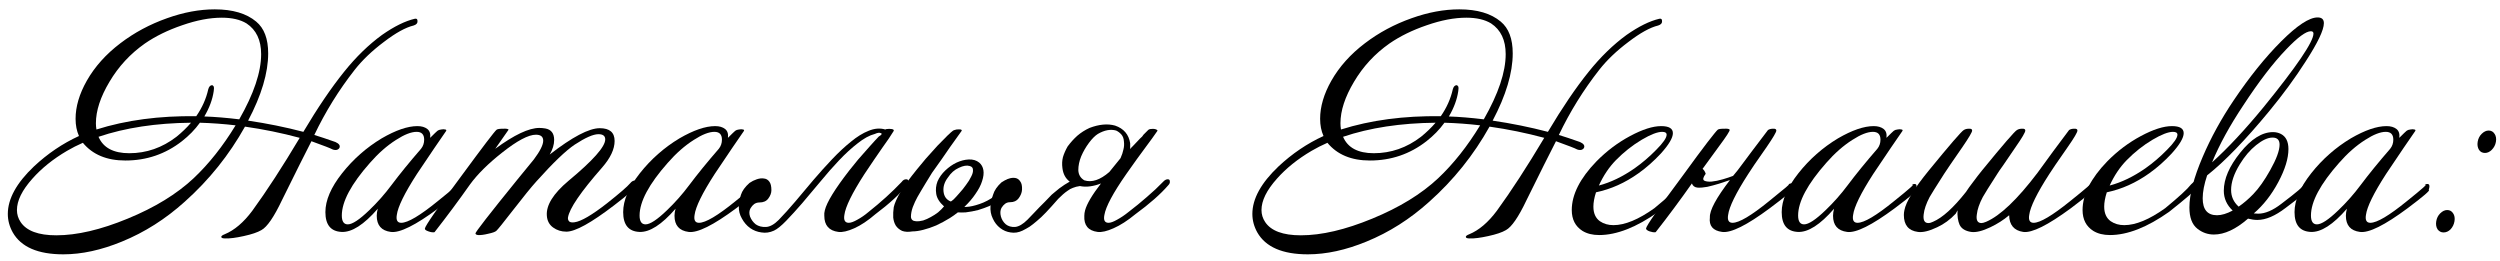 <?xml version="1.0" encoding="UTF-8"?> <svg xmlns="http://www.w3.org/2000/svg" width="259" height="27" viewBox="0 0 259 27" fill="none"> <path d="M43.254 2.184C43.272 2.4 43.137 2.553 42.849 2.643C42.021 2.841 40.995 3.408 39.771 4.344C38.547 5.262 37.539 6.225 36.747 7.233C35.109 9.321 33.714 11.571 32.562 13.983C33.102 14.145 33.831 14.388 34.749 14.712C35.109 14.874 35.253 15.063 35.181 15.279C35.145 15.387 35.055 15.468 34.911 15.522C34.749 15.558 34.587 15.54 34.425 15.468C34.281 15.378 33.561 15.099 32.265 14.631C31.635 15.855 30.618 17.889 29.214 20.733C28.386 22.479 27.675 23.514 27.081 23.838C26.685 24.072 26.073 24.279 25.245 24.459C24.435 24.639 23.796 24.72 23.328 24.702C23.058 24.702 22.923 24.648 22.923 24.54C22.923 24.45 23.04 24.36 23.274 24.27C24.282 23.856 25.236 23.046 26.136 21.84C27.63 19.788 29.268 17.268 31.05 14.28C29.178 13.776 27.288 13.389 25.38 13.119C23.742 16.053 21.663 18.645 19.143 20.895C17.145 22.695 14.976 24.072 12.636 25.026C10.494 25.908 8.469 26.349 6.561 26.349C3.933 26.349 2.187 25.593 1.323 24.081C0.981 23.469 0.81 22.83 0.81 22.164C0.81 20.598 1.71 18.96 3.51 17.25C4.932 15.918 6.489 14.865 8.181 14.091C7.947 13.569 7.83 12.975 7.83 12.309C7.83 11.049 8.217 9.735 8.991 8.367C9.819 6.909 10.98 5.613 12.474 4.479C13.914 3.381 15.525 2.517 17.307 1.887C19.017 1.275 20.664 0.969 22.248 0.969C24.102 0.969 25.533 1.392 26.541 2.238C27.369 2.922 27.783 4.02 27.783 5.532C27.783 7.548 27.09 9.87 25.704 12.498C27.666 12.786 29.574 13.173 31.428 13.659C32.904 11.175 34.308 9.105 35.64 7.449C36.882 5.901 38.196 4.623 39.582 3.615C40.842 2.733 41.976 2.175 42.984 1.941C43.164 1.905 43.254 1.986 43.254 2.184ZM25.542 2.427C24.894 2.031 24.039 1.833 22.977 1.833C21.735 1.833 20.367 2.094 18.873 2.616C17.397 3.12 16.11 3.75 15.012 4.506C13.5 5.568 12.276 6.891 11.34 8.475C10.404 10.041 9.936 11.472 9.936 12.768C9.936 12.984 9.954 13.2 9.99 13.416C13.068 12.444 16.515 11.985 20.331 12.039C20.943 11.157 21.357 10.23 21.573 9.258C21.645 8.988 21.771 8.844 21.951 8.826C22.023 8.826 22.086 8.871 22.14 8.961C22.176 9.069 22.176 9.231 22.14 9.447C22.014 10.311 21.69 11.184 21.168 12.066C22.248 12.102 23.454 12.201 24.786 12.363C26.298 9.717 27.054 7.467 27.054 5.613C27.054 4.155 26.55 3.093 25.542 2.427ZM19.791 12.714C16.173 12.75 12.978 13.236 10.206 14.172C10.692 15.306 11.754 15.873 13.392 15.873C15.174 15.873 16.803 15.306 18.279 14.172C18.837 13.722 19.341 13.236 19.791 12.714ZM24.408 12.984C23.166 12.84 21.933 12.75 20.709 12.714C20.205 13.416 19.584 14.055 18.846 14.631C17.136 15.963 15.183 16.629 12.987 16.629C11.061 16.629 9.594 16.017 8.586 14.793C8.01 15.045 7.461 15.324 6.939 15.63C5.499 16.476 4.302 17.439 3.348 18.519C2.286 19.707 1.755 20.787 1.755 21.759C1.755 22.209 1.881 22.623 2.133 23.001C2.745 23.919 3.978 24.378 5.832 24.378C7.974 24.378 10.44 23.802 13.23 22.65C16.038 21.498 18.315 20.103 20.061 18.465C21.645 16.971 23.094 15.144 24.408 12.984Z" fill="black"></path> <path d="M47.616 19.68C47.814 19.698 47.085 20.328 45.429 21.57C43.053 23.334 41.406 24.153 40.488 24.027C39.516 23.901 39.03 23.343 39.03 22.353C39.03 22.119 39.066 21.876 39.138 21.624C37.698 23.28 36.447 24.081 35.385 24.027C34.269 23.973 33.711 23.289 33.711 21.975C33.711 20.751 34.287 19.41 35.439 17.952C36.591 16.494 37.959 15.288 39.543 14.334C41.001 13.488 42.234 13.065 43.242 13.065C43.674 13.065 44.016 13.164 44.268 13.362C44.52 13.56 44.619 13.866 44.565 14.28C44.979 13.866 45.231 13.623 45.321 13.551C45.411 13.479 45.537 13.434 45.699 13.416C45.879 13.38 46.023 13.38 46.131 13.416C46.239 13.434 46.266 13.488 46.212 13.578C45.618 14.424 44.61 15.909 43.188 18.033C41.91 20.013 41.217 21.426 41.109 22.272C41.019 22.812 41.172 23.082 41.568 23.082C42.252 23.082 43.512 22.335 45.348 20.841C46.986 19.527 47.598 18.978 47.184 19.194C47.256 19.104 47.355 19.059 47.481 19.059C47.697 19.059 47.742 19.266 47.616 19.68ZM43.62 15.414C43.836 15.144 43.944 14.829 43.944 14.469C43.944 13.929 43.683 13.659 43.161 13.659C42.603 13.659 41.892 13.938 41.028 14.496C40.092 15.09 39.192 15.882 38.328 16.872C36.384 19.068 35.412 20.886 35.412 22.326C35.412 22.938 35.619 23.244 36.033 23.244C36.501 23.244 37.239 22.758 38.247 21.786C39.093 20.976 39.858 20.112 40.542 19.194C41.406 18.042 42.432 16.782 43.62 15.414Z" fill="black"></path> <path d="M65.834 19.329C65.816 19.509 65.078 20.157 63.62 21.273C61.244 23.091 59.597 24 58.679 24C58.157 24 57.698 23.856 57.302 23.568C56.906 23.28 56.69 22.875 56.654 22.353C56.564 21.273 57.311 20.067 58.895 18.735C61.433 16.629 62.702 15.198 62.702 14.442C62.702 14.082 62.468 13.902 62 13.902C61.46 13.902 60.641 14.262 59.543 14.982C58.625 15.594 57.302 16.863 55.574 18.789C55.052 19.365 54.233 20.373 53.117 21.813C52.127 23.091 51.56 23.793 51.416 23.919C51.29 24.027 51.011 24.126 50.579 24.216C50.147 24.324 49.796 24.369 49.526 24.351C49.364 24.333 49.274 24.279 49.256 24.189C49.22 24.081 50.669 22.218 53.603 18.6C54.161 17.916 54.728 17.223 55.304 16.521C55.952 15.657 56.276 15.009 56.276 14.577C56.276 14.163 56.024 13.956 55.52 13.956C54.746 13.956 53.576 14.577 52.01 15.819C50.57 16.953 49.463 18.051 48.689 19.113C47.537 20.751 46.313 22.398 45.017 24.054C44.855 24.09 44.648 24.063 44.396 23.973C44.126 23.883 44 23.784 44.018 23.676C44.054 23.388 45.323 21.561 47.825 18.195C50.021 15.207 51.227 13.623 51.443 13.443C51.533 13.371 51.758 13.335 52.118 13.335C52.478 13.317 52.667 13.353 52.685 13.443C52.523 13.677 52.064 14.334 51.308 15.414C53.27 13.974 54.791 13.254 55.871 13.254C56.069 13.254 56.276 13.272 56.492 13.308C57.104 13.416 57.41 13.812 57.41 14.496C57.41 14.982 57.257 15.486 56.951 16.008C59.291 14.19 61.019 13.281 62.135 13.281C63.161 13.281 63.674 13.722 63.674 14.604C63.674 15.45 63.242 16.368 62.378 17.358C60.164 19.878 58.985 21.606 58.841 22.542C58.823 22.704 58.868 22.839 58.976 22.947C59.084 23.037 59.264 23.064 59.516 23.028C60.2 22.938 61.325 22.281 62.891 21.057C64.187 20.031 64.988 19.338 65.294 18.978C65.438 18.798 65.591 18.708 65.753 18.708C65.879 18.708 65.96 18.771 65.996 18.897C66.032 19.041 65.978 19.185 65.834 19.329Z" fill="black"></path> <path d="M78.465 19.68C78.663 19.698 77.934 20.328 76.278 21.57C73.902 23.334 72.255 24.153 71.337 24.027C70.365 23.901 69.879 23.343 69.879 22.353C69.879 22.119 69.915 21.876 69.987 21.624C68.547 23.28 67.296 24.081 66.234 24.027C65.118 23.973 64.56 23.289 64.56 21.975C64.56 20.751 65.136 19.41 66.288 17.952C67.44 16.494 68.808 15.288 70.392 14.334C71.85 13.488 73.083 13.065 74.091 13.065C74.523 13.065 74.865 13.164 75.117 13.362C75.369 13.56 75.468 13.866 75.414 14.28C75.828 13.866 76.08 13.623 76.17 13.551C76.26 13.479 76.386 13.434 76.548 13.416C76.728 13.38 76.872 13.38 76.98 13.416C77.088 13.434 77.115 13.488 77.061 13.578C76.467 14.424 75.459 15.909 74.037 18.033C72.759 20.013 72.066 21.426 71.958 22.272C71.868 22.812 72.021 23.082 72.417 23.082C73.101 23.082 74.361 22.335 76.197 20.841C77.835 19.527 78.447 18.978 78.033 19.194C78.105 19.104 78.204 19.059 78.33 19.059C78.546 19.059 78.591 19.266 78.465 19.68ZM74.469 15.414C74.685 15.144 74.793 14.829 74.793 14.469C74.793 13.929 74.532 13.659 74.01 13.659C73.452 13.659 72.741 13.938 71.877 14.496C70.941 15.09 70.041 15.882 69.177 16.872C67.233 19.068 66.261 20.886 66.261 22.326C66.261 22.938 66.468 23.244 66.882 23.244C67.35 23.244 68.088 22.758 69.096 21.786C69.942 20.976 70.707 20.112 71.391 19.194C72.255 18.042 73.281 16.782 74.469 15.414Z" fill="black"></path> <path d="M91.041 14.145C91.347 13.965 91.419 13.848 91.257 13.794C91.113 13.722 90.906 13.749 90.636 13.875C90.078 14.019 89.484 14.343 88.854 14.847C88.224 15.333 87.576 15.927 86.91 16.629C86.262 17.313 85.614 18.051 84.966 18.843C84.318 19.617 83.697 20.355 83.103 21.057C82.509 21.741 81.96 22.344 81.456 22.866C80.952 23.388 80.529 23.73 80.187 23.892C79.755 24.09 79.323 24.153 78.891 24.081C78.459 24.027 78.063 23.874 77.703 23.622C77.361 23.37 77.082 23.046 76.866 22.65C76.632 22.254 76.524 21.822 76.542 21.354C76.56 20.994 76.632 20.607 76.758 20.193C76.884 19.779 77.181 19.365 77.649 18.951C77.883 18.789 78.135 18.663 78.405 18.573C78.675 18.483 78.918 18.456 79.134 18.492C79.368 18.51 79.557 18.618 79.701 18.816C79.845 18.996 79.917 19.293 79.917 19.707C79.917 19.995 79.809 20.283 79.593 20.571C79.395 20.841 79.089 20.976 78.675 20.976C78.477 20.976 78.297 21.03 78.135 21.138C77.991 21.246 77.865 21.39 77.757 21.57C77.613 21.822 77.595 22.11 77.703 22.434C77.829 22.758 78.027 23.028 78.297 23.244C78.585 23.442 78.936 23.532 79.35 23.514C79.764 23.496 80.205 23.253 80.673 22.785C81.213 22.227 81.789 21.588 82.401 20.868C83.013 20.13 83.634 19.392 84.264 18.654C84.912 17.898 85.56 17.178 86.208 16.494C86.874 15.792 87.522 15.189 88.152 14.685C88.782 14.163 89.394 13.785 89.988 13.551C90.6 13.299 91.176 13.254 91.716 13.416C91.77 13.38 91.851 13.362 91.959 13.362C92.067 13.344 92.175 13.344 92.283 13.362C92.391 13.362 92.472 13.38 92.526 13.416C92.598 13.452 92.616 13.506 92.58 13.578C92.31 14.028 91.914 14.613 91.392 15.333C90.888 16.053 90.276 16.953 89.556 18.033C88.278 20.013 87.585 21.426 87.477 22.272C87.387 22.812 87.54 23.082 87.936 23.082C88.152 23.082 88.449 22.974 88.827 22.758C89.223 22.542 89.601 22.281 89.961 21.975C91.257 20.949 92.409 19.905 93.417 18.843C93.543 18.663 93.696 18.573 93.876 18.573C94.02 18.573 94.101 18.636 94.119 18.762C94.155 18.906 94.101 19.05 93.957 19.194C93.219 20.112 92.13 21.111 90.69 22.191C89.916 22.857 89.187 23.343 88.503 23.649C87.819 23.955 87.27 24.081 86.856 24.027C85.884 23.901 85.398 23.343 85.398 22.353C85.398 22.263 85.398 22.173 85.398 22.083C85.416 21.975 85.434 21.876 85.452 21.786C85.65 20.958 86.496 19.581 87.99 17.655C88.26 17.313 88.566 16.935 88.908 16.521C89.268 16.107 89.673 15.648 90.123 15.144C90.357 14.892 90.528 14.703 90.636 14.577C90.762 14.433 90.897 14.289 91.041 14.145Z" fill="black"></path> <path d="M100.125 21.435C100.503 21.417 100.953 21.318 101.475 21.138C102.015 20.958 102.546 20.679 103.068 20.301C103.608 19.905 104.004 19.383 104.256 18.735C104.292 18.645 104.328 18.6 104.364 18.6H104.499C104.589 18.6 104.652 18.654 104.688 18.762C104.742 18.852 104.751 18.915 104.715 18.951C104.643 19.113 104.499 19.392 104.283 19.788C104.085 20.166 103.752 20.535 103.284 20.895C103.104 21.039 102.834 21.192 102.474 21.354C102.132 21.498 101.754 21.633 101.34 21.759C100.926 21.867 100.494 21.948 100.044 22.002C99.756 22.02 99.486 22.02 99.234 22.002C98.964 22.218 98.685 22.416 98.397 22.596C97.929 22.884 97.461 23.136 96.993 23.352C96.525 23.55 96.075 23.703 95.643 23.811C95.229 23.919 94.86 23.973 94.536 23.973C94.104 24.045 93.744 24.027 93.456 23.919C93.186 23.793 92.97 23.613 92.808 23.379C92.664 23.145 92.574 22.866 92.538 22.542C92.52 22.2 92.538 21.84 92.592 21.462C92.682 21.066 92.907 20.553 93.267 19.923C93.645 19.293 94.221 18.501 94.995 17.547C95.265 17.223 95.571 16.854 95.913 16.44C96.273 16.026 96.678 15.576 97.128 15.09C97.956 14.226 98.496 13.704 98.748 13.524C98.82 13.488 98.937 13.452 99.099 13.416C99.279 13.398 99.423 13.398 99.531 13.416C99.639 13.452 99.666 13.506 99.612 13.578C99.306 13.992 98.901 14.559 98.397 15.279C97.911 15.999 97.299 16.872 96.561 17.898C96.309 18.294 96.093 18.645 95.913 18.951C95.733 19.239 95.571 19.509 95.427 19.761C95.373 19.851 95.247 20.067 95.049 20.409C94.869 20.733 94.707 21.084 94.563 21.462C94.437 21.822 94.374 22.155 94.374 22.461C94.392 22.749 94.563 22.902 94.887 22.92C95.121 22.938 95.373 22.911 95.643 22.839C95.913 22.749 96.174 22.632 96.426 22.488C96.696 22.344 96.948 22.182 97.182 22.002C97.416 21.804 97.623 21.597 97.803 21.381C97.335 20.967 97.065 20.535 96.993 20.085C96.921 19.635 96.966 19.203 97.128 18.789C97.308 18.375 97.578 17.997 97.938 17.655C98.298 17.313 98.685 17.043 99.099 16.845C99.531 16.647 99.954 16.539 100.368 16.521C100.8 16.503 101.16 16.611 101.448 16.845C101.682 17.043 101.826 17.304 101.88 17.628C101.934 17.952 101.889 18.33 101.745 18.762C101.619 19.176 101.385 19.626 101.043 20.112C100.755 20.544 100.377 20.985 99.909 21.435H100.125ZM98.478 20.868C98.514 20.886 98.622 20.814 98.802 20.652C98.982 20.472 99.18 20.256 99.396 20.004C99.63 19.752 99.855 19.473 100.071 19.167C100.305 18.861 100.485 18.573 100.611 18.303C100.755 18.033 100.818 17.799 100.8 17.601C100.8 17.385 100.683 17.25 100.449 17.196C100.161 17.106 99.792 17.169 99.342 17.385C98.892 17.583 98.514 17.916 98.208 18.384C97.848 18.852 97.695 19.338 97.749 19.842C97.803 20.346 98.046 20.688 98.478 20.868Z" fill="black"></path> <path d="M119.895 13.578C119.589 14.028 119.166 14.613 118.626 15.333C118.086 16.053 117.438 16.953 116.682 18.033C115.314 19.995 114.558 21.408 114.414 22.272C114.306 22.812 114.45 23.082 114.846 23.082C115.062 23.082 115.359 22.974 115.737 22.758C116.133 22.542 116.52 22.281 116.898 21.975C117.582 21.453 118.221 20.931 118.815 20.409C119.427 19.887 119.985 19.365 120.489 18.843C120.651 18.663 120.813 18.573 120.975 18.573C121.119 18.573 121.191 18.636 121.191 18.762C121.227 18.906 121.173 19.05 121.029 19.194C120.237 20.112 119.103 21.111 117.627 22.191C116.817 22.857 116.061 23.343 115.359 23.649C114.675 23.955 114.126 24.081 113.712 24.027C112.74 23.901 112.281 23.343 112.335 22.353C112.335 22.173 112.362 21.984 112.416 21.786C112.596 21.12 113.145 20.193 114.063 19.005C113.703 19.149 113.334 19.248 112.956 19.302C112.578 19.356 112.218 19.347 111.876 19.275C111.606 19.311 111.363 19.374 111.147 19.464C110.949 19.536 110.769 19.635 110.607 19.761C110.445 19.869 110.283 19.995 110.121 20.139C109.977 20.283 109.815 20.436 109.635 20.598C109.149 21.156 108.726 21.624 108.366 22.002C108.024 22.362 107.709 22.659 107.421 22.893C107.151 23.127 106.899 23.325 106.665 23.487C106.431 23.631 106.188 23.766 105.936 23.892C105.522 24.09 105.108 24.153 104.694 24.081C104.298 24.027 103.938 23.874 103.614 23.622C103.29 23.37 103.038 23.046 102.858 22.65C102.66 22.254 102.579 21.813 102.615 21.327C102.651 20.967 102.741 20.58 102.885 20.166C103.011 19.734 103.299 19.311 103.749 18.897C103.983 18.735 104.226 18.609 104.478 18.519C104.73 18.429 104.964 18.402 105.18 18.438C105.396 18.474 105.567 18.591 105.693 18.789C105.837 18.969 105.9 19.257 105.882 19.653C105.864 19.959 105.747 20.256 105.531 20.544C105.333 20.814 105.036 20.949 104.64 20.949C104.442 20.949 104.271 21.003 104.127 21.111C103.983 21.219 103.857 21.363 103.749 21.543C103.623 21.795 103.605 22.092 103.695 22.434C103.785 22.758 103.956 23.028 104.208 23.244C104.46 23.442 104.775 23.532 105.153 23.514C105.549 23.478 105.981 23.226 106.449 22.758C106.719 22.47 106.944 22.236 107.124 22.056C107.322 21.858 107.502 21.669 107.664 21.489C107.844 21.309 108.033 21.12 108.231 20.922C108.429 20.724 108.672 20.472 108.96 20.166C109.032 20.094 109.14 20.004 109.284 19.896C109.428 19.77 109.581 19.644 109.743 19.518C109.923 19.392 110.103 19.266 110.283 19.14C110.481 19.014 110.661 18.906 110.823 18.816C110.391 18.492 110.139 18.024 110.067 17.412C110.013 17.016 110.031 16.638 110.121 16.278C110.229 15.918 110.391 15.549 110.607 15.171C110.913 14.757 111.246 14.388 111.606 14.064C111.984 13.74 112.407 13.47 112.875 13.254C113.865 12.876 114.747 12.795 115.521 13.011C116.421 13.317 116.943 13.929 117.087 14.847V15.441C117.123 15.405 117.159 15.36 117.195 15.306C117.249 15.252 117.303 15.198 117.357 15.144C117.609 14.892 117.789 14.703 117.897 14.577C118.023 14.433 118.167 14.289 118.329 14.145C118.347 14.109 118.392 14.046 118.464 13.956C118.554 13.866 118.644 13.776 118.734 13.686C118.824 13.596 118.896 13.524 118.95 13.47C119.022 13.416 119.049 13.398 119.031 13.416C119.085 13.38 119.166 13.362 119.274 13.362C119.4 13.344 119.508 13.344 119.598 13.362C119.706 13.38 119.787 13.407 119.841 13.443C119.913 13.479 119.931 13.524 119.895 13.578ZM116.088 16.386C116.232 16.062 116.331 15.765 116.385 15.495C116.457 15.225 116.475 14.946 116.439 14.658C116.421 14.352 116.331 14.109 116.169 13.929C116.007 13.749 115.827 13.614 115.629 13.524C115.053 13.362 114.423 13.479 113.739 13.875C113.451 14.055 113.145 14.361 112.821 14.793C112.497 15.225 112.227 15.693 112.011 16.197C111.813 16.683 111.714 17.16 111.714 17.628C111.732 18.096 111.939 18.447 112.335 18.681C113.109 18.933 113.973 18.645 114.927 17.817L116.088 16.386Z" fill="black"></path> <path d="M172.189 2.184C172.207 2.4 172.072 2.553 171.784 2.643C170.956 2.841 169.93 3.408 168.706 4.344C167.482 5.262 166.474 6.225 165.682 7.233C164.044 9.321 162.649 11.571 161.497 13.983C162.037 14.145 162.766 14.388 163.684 14.712C164.044 14.874 164.188 15.063 164.116 15.279C164.08 15.387 163.99 15.468 163.846 15.522C163.684 15.558 163.522 15.54 163.36 15.468C163.216 15.378 162.496 15.099 161.2 14.631C160.57 15.855 159.553 17.889 158.149 20.733C157.321 22.479 156.61 23.514 156.016 23.838C155.62 24.072 155.008 24.279 154.18 24.459C153.37 24.639 152.731 24.72 152.263 24.702C151.993 24.702 151.858 24.648 151.858 24.54C151.858 24.45 151.975 24.36 152.209 24.27C153.217 23.856 154.171 23.046 155.071 21.84C156.565 19.788 158.203 17.268 159.985 14.28C158.113 13.776 156.223 13.389 154.315 13.119C152.677 16.053 150.598 18.645 148.078 20.895C146.08 22.695 143.911 24.072 141.571 25.026C139.429 25.908 137.404 26.349 135.496 26.349C132.868 26.349 131.122 25.593 130.258 24.081C129.916 23.469 129.745 22.83 129.745 22.164C129.745 20.598 130.645 18.96 132.445 17.25C133.867 15.918 135.424 14.865 137.116 14.091C136.882 13.569 136.765 12.975 136.765 12.309C136.765 11.049 137.152 9.735 137.926 8.367C138.754 6.909 139.915 5.613 141.409 4.479C142.849 3.381 144.46 2.517 146.242 1.887C147.952 1.275 149.599 0.969 151.183 0.969C153.037 0.969 154.468 1.392 155.476 2.238C156.304 2.922 156.718 4.02 156.718 5.532C156.718 7.548 156.025 9.87 154.639 12.498C156.601 12.786 158.509 13.173 160.363 13.659C161.839 11.175 163.243 9.105 164.575 7.449C165.817 5.901 167.131 4.623 168.517 3.615C169.777 2.733 170.911 2.175 171.919 1.941C172.099 1.905 172.189 1.986 172.189 2.184ZM154.477 2.427C153.829 2.031 152.974 1.833 151.912 1.833C150.67 1.833 149.302 2.094 147.808 2.616C146.332 3.12 145.045 3.75 143.947 4.506C142.435 5.568 141.211 6.891 140.275 8.475C139.339 10.041 138.871 11.472 138.871 12.768C138.871 12.984 138.889 13.2 138.925 13.416C142.003 12.444 145.45 11.985 149.266 12.039C149.878 11.157 150.292 10.23 150.508 9.258C150.58 8.988 150.706 8.844 150.886 8.826C150.958 8.826 151.021 8.871 151.075 8.961C151.111 9.069 151.111 9.231 151.075 9.447C150.949 10.311 150.625 11.184 150.103 12.066C151.183 12.102 152.389 12.201 153.721 12.363C155.233 9.717 155.989 7.467 155.989 5.613C155.989 4.155 155.485 3.093 154.477 2.427ZM148.726 12.714C145.108 12.75 141.913 13.236 139.141 14.172C139.627 15.306 140.689 15.873 142.327 15.873C144.109 15.873 145.738 15.306 147.214 14.172C147.772 13.722 148.276 13.236 148.726 12.714ZM153.343 12.984C152.101 12.84 150.868 12.75 149.644 12.714C149.14 13.416 148.519 14.055 147.781 14.631C146.071 15.963 144.118 16.629 141.922 16.629C139.996 16.629 138.529 16.017 137.521 14.793C136.945 15.045 136.396 15.324 135.874 15.63C134.434 16.476 133.237 17.439 132.283 18.519C131.221 19.707 130.69 20.787 130.69 21.759C130.69 22.209 130.816 22.623 131.068 23.001C131.68 23.919 132.913 24.378 134.767 24.378C136.909 24.378 139.375 23.802 142.165 22.65C144.973 21.498 147.25 20.103 148.996 18.465C150.58 16.971 152.029 15.144 153.343 12.984Z" fill="black"></path> <path d="M174.742 18.816C174.922 18.96 174.877 19.194 174.607 19.518C174.463 19.77 173.527 20.58 171.799 21.948C169.531 23.55 167.488 24.351 165.67 24.351C164.986 24.351 164.41 24.207 163.942 23.919C163.204 23.451 162.835 22.731 162.835 21.759C162.835 20.157 163.69 18.474 165.4 16.71C166.444 15.648 167.605 14.775 168.883 14.091C170.161 13.407 171.232 13.065 172.096 13.065C172.906 13.065 173.311 13.308 173.311 13.794C173.311 14.28 172.897 14.982 172.069 15.9C171.331 16.692 170.557 17.376 169.747 17.952C168.361 18.942 166.894 19.599 165.346 19.923C165.166 20.481 165.076 20.976 165.076 21.408C165.076 22.092 165.301 22.596 165.751 22.92C166.147 23.19 166.615 23.325 167.155 23.325C168.343 23.325 169.756 22.74 171.394 21.57C172.816 20.4 173.707 19.581 174.067 19.113C174.373 18.789 174.598 18.69 174.742 18.816ZM172.204 13.659C171.718 13.659 171.016 13.929 170.098 14.469C169.126 15.045 168.226 15.756 167.398 16.602C166.696 17.322 166.111 18.195 165.643 19.221C166.867 18.897 168.1 18.303 169.342 17.439C170.134 16.881 170.881 16.242 171.583 15.522C172.303 14.802 172.663 14.28 172.663 13.956C172.663 13.758 172.51 13.659 172.204 13.659Z" fill="black"></path> <path d="M177.143 22.515C177.107 21.795 177.8 20.508 179.222 18.654C178.898 18.762 178.52 18.888 178.088 19.032C177.674 19.158 177.269 19.266 176.873 19.356C176.495 19.428 176.153 19.455 175.847 19.437C175.559 19.401 175.37 19.257 175.28 19.005C174.686 19.851 174.074 20.697 173.444 21.543C172.832 22.371 172.193 23.208 171.527 24.054C171.437 24.072 171.338 24.072 171.23 24.054C171.122 24.036 171.014 24.009 170.906 23.973C170.798 23.937 170.708 23.892 170.636 23.838C170.564 23.784 170.528 23.73 170.528 23.676C170.546 23.406 171.815 21.579 174.335 18.195C175.433 16.683 176.279 15.54 176.873 14.766C177.485 13.974 177.845 13.533 177.953 13.443C178.025 13.371 178.25 13.335 178.628 13.335C178.97 13.317 179.159 13.353 179.195 13.443C179.231 13.551 178.853 14.136 178.061 15.198L176.387 17.493C176.531 17.601 176.639 17.772 176.711 18.006C176.441 18.366 176.387 18.6 176.549 18.708C176.711 18.798 176.963 18.834 177.305 18.816C177.665 18.78 178.061 18.699 178.493 18.573C178.925 18.447 179.276 18.33 179.546 18.222C179.69 18.042 179.852 17.844 180.032 17.628C180.968 16.368 182.012 14.982 183.164 13.47C183.308 13.38 183.479 13.335 183.677 13.335C183.911 13.317 184.028 13.38 184.028 13.524C184.028 13.686 183.695 14.253 183.029 15.225C181.967 16.737 181.328 17.673 181.112 18.033C179.834 20.013 179.141 21.426 179.033 22.272C178.943 22.812 179.096 23.082 179.492 23.082C180.176 23.082 181.436 22.335 183.272 20.841C184.91 19.527 185.576 18.96 185.27 19.14C185.342 19.05 185.441 19.005 185.567 19.005C185.783 19.005 185.891 19.095 185.891 19.275C185.891 19.383 185.828 19.5 185.702 19.626C185.792 19.68 185.009 20.328 183.353 21.57C180.977 23.334 179.33 24.153 178.412 24.027C177.458 23.901 177.035 23.397 177.143 22.515Z" fill="black"></path> <path d="M198.489 19.68C198.687 19.698 197.958 20.328 196.302 21.57C193.926 23.334 192.279 24.153 191.361 24.027C190.389 23.901 189.903 23.343 189.903 22.353C189.903 22.119 189.939 21.876 190.011 21.624C188.571 23.28 187.32 24.081 186.258 24.027C185.142 23.973 184.584 23.289 184.584 21.975C184.584 20.751 185.16 19.41 186.312 17.952C187.464 16.494 188.832 15.288 190.416 14.334C191.874 13.488 193.107 13.065 194.115 13.065C194.547 13.065 194.889 13.164 195.141 13.362C195.393 13.56 195.492 13.866 195.438 14.28C195.852 13.866 196.104 13.623 196.194 13.551C196.284 13.479 196.41 13.434 196.572 13.416C196.752 13.38 196.896 13.38 197.004 13.416C197.112 13.434 197.139 13.488 197.085 13.578C196.491 14.424 195.483 15.909 194.061 18.033C192.783 20.013 192.09 21.426 191.982 22.272C191.892 22.812 192.045 23.082 192.441 23.082C193.125 23.082 194.385 22.335 196.221 20.841C197.859 19.527 198.471 18.978 198.057 19.194C198.129 19.104 198.228 19.059 198.354 19.059C198.57 19.059 198.615 19.266 198.489 19.68ZM194.493 15.414C194.709 15.144 194.817 14.829 194.817 14.469C194.817 13.929 194.556 13.659 194.034 13.659C193.476 13.659 192.765 13.938 191.901 14.496C190.965 15.09 190.065 15.882 189.201 16.872C187.257 19.068 186.285 20.886 186.285 22.326C186.285 22.938 186.492 23.244 186.906 23.244C187.374 23.244 188.112 22.758 189.12 21.786C189.966 20.976 190.731 20.112 191.415 19.194C192.279 18.042 193.305 16.782 194.493 15.414Z" fill="black"></path> <path d="M202.613 22.137C202.037 22.749 201.398 23.217 200.696 23.541C199.868 23.937 199.202 24.099 198.698 24.027C197.726 23.901 197.24 23.316 197.24 22.272C197.24 22.11 197.258 21.948 197.294 21.786C197.456 20.904 198.302 19.527 199.832 17.655C202.01 14.991 203.216 13.596 203.45 13.47C203.594 13.38 203.765 13.335 203.963 13.335C204.197 13.317 204.314 13.38 204.314 13.524C204.314 13.686 203.981 14.253 203.315 15.225C202.253 16.755 201.614 17.691 201.398 18.033C200.57 19.329 200.075 20.121 199.913 20.409C199.553 21.093 199.346 21.696 199.292 22.218C199.22 22.812 199.382 23.109 199.778 23.109C199.922 23.109 200.084 23.064 200.264 22.974C201.236 22.56 202.37 21.534 203.666 19.896C203.864 19.59 204.116 19.239 204.422 18.843C204.728 18.429 205.034 18.033 205.34 17.655C207.518 14.991 208.724 13.596 208.958 13.47C209.102 13.38 209.273 13.335 209.471 13.335C209.705 13.317 209.822 13.38 209.822 13.524C209.822 13.704 209.489 14.271 208.823 15.225C208.301 15.999 207.878 16.62 207.554 17.088C207.23 17.538 207.014 17.853 206.906 18.033C206.096 19.293 205.601 20.085 205.421 20.409C205.061 21.093 204.854 21.696 204.8 22.218C204.71 22.812 204.872 23.109 205.286 23.109C205.394 23.109 205.556 23.064 205.772 22.974C207.23 22.344 209.003 20.652 211.091 17.898C211.613 17.178 212.144 16.449 212.684 15.711C213.224 14.973 213.782 14.226 214.358 13.47C214.502 13.38 214.673 13.335 214.871 13.335C215.105 13.317 215.222 13.38 215.222 13.524C215.222 13.704 214.889 14.271 214.223 15.225C213.143 16.773 212.504 17.709 212.306 18.033C211.028 20.013 210.335 21.426 210.227 22.272C210.137 22.812 210.29 23.082 210.686 23.082C211.352 23.082 212.612 22.335 214.466 20.841C216.086 19.545 216.833 18.897 216.707 18.897C216.797 18.807 216.896 18.762 217.004 18.762C217.22 18.762 217.328 18.852 217.328 19.032C217.328 19.14 217.265 19.257 217.139 19.383C217.085 19.581 216.221 20.31 214.547 21.57C212.153 23.334 210.506 24.153 209.606 24.027C208.652 23.883 208.166 23.307 208.148 22.299C207.572 22.785 206.924 23.199 206.204 23.541C205.376 23.937 204.71 24.099 204.206 24.027C203.612 23.937 203.216 23.694 203.018 23.298C202.838 22.884 202.766 22.38 202.802 21.786L202.613 22.137Z" fill="black"></path> <path d="M227.661 18.816C227.841 18.96 227.796 19.194 227.526 19.518C227.382 19.77 226.446 20.58 224.718 21.948C222.45 23.55 220.407 24.351 218.589 24.351C217.905 24.351 217.329 24.207 216.861 23.919C216.123 23.451 215.754 22.731 215.754 21.759C215.754 20.157 216.609 18.474 218.319 16.71C219.363 15.648 220.524 14.775 221.802 14.091C223.08 13.407 224.151 13.065 225.015 13.065C225.825 13.065 226.23 13.308 226.23 13.794C226.23 14.28 225.816 14.982 224.988 15.9C224.25 16.692 223.476 17.376 222.666 17.952C221.28 18.942 219.813 19.599 218.265 19.923C218.085 20.481 217.995 20.976 217.995 21.408C217.995 22.092 218.22 22.596 218.67 22.92C219.066 23.19 219.534 23.325 220.074 23.325C221.262 23.325 222.675 22.74 224.313 21.57C225.735 20.4 226.626 19.581 226.986 19.113C227.292 18.789 227.517 18.69 227.661 18.816ZM225.123 13.659C224.637 13.659 223.935 13.929 223.017 14.469C222.045 15.045 221.145 15.756 220.317 16.602C219.615 17.322 219.03 18.195 218.562 19.221C219.786 18.897 221.019 18.303 222.261 17.439C223.053 16.881 223.8 16.242 224.502 15.522C225.222 14.802 225.582 14.28 225.582 13.956C225.582 13.758 225.429 13.659 225.123 13.659Z" fill="black"></path> <path d="M239.269 19.437C239.143 19.671 238.873 19.95 238.459 20.274C238.045 20.598 237.487 21.021 236.785 21.543C235.705 22.371 234.733 22.785 233.869 22.785C233.563 22.785 233.239 22.74 232.897 22.65C231.637 23.748 230.458 24.297 229.36 24.297C228.73 24.297 228.163 24.099 227.659 23.703C227.101 23.271 226.822 22.533 226.822 21.489C226.822 20.139 227.281 18.393 228.199 16.251C229.045 14.271 230.116 12.318 231.412 10.392C233.05 7.962 234.688 5.928 236.326 4.29C237.982 2.634 239.242 1.806 240.106 1.806C240.538 1.806 240.754 2.004 240.754 2.4C240.754 3.102 240.124 4.425 238.864 6.369C237.784 8.061 236.524 9.78 235.084 11.526C232.618 14.514 230.476 16.728 228.658 18.168C228.352 19.086 228.199 19.878 228.199 20.544C228.199 21.714 228.694 22.299 229.684 22.299C230.152 22.299 230.692 22.137 231.304 21.813C230.692 21.237 230.386 20.553 230.386 19.761C230.386 18.537 230.953 17.223 232.087 15.819C233.221 14.397 234.355 13.686 235.489 13.686C235.777 13.686 236.047 13.749 236.299 13.875C236.821 14.145 237.082 14.667 237.082 15.441C237.082 16.413 236.731 17.556 236.029 18.87C235.327 20.184 234.481 21.264 233.491 22.11C233.635 22.128 233.788 22.137 233.95 22.137C234.67 22.137 235.471 21.795 236.353 21.111C237.919 19.923 238.684 19.275 238.648 19.167C238.756 19.041 238.864 18.978 238.972 18.978C239.08 18.978 239.17 19.041 239.242 19.167C239.314 19.275 239.323 19.365 239.269 19.437ZM239.404 3.237C238.9 3.237 238.054 3.858 236.866 5.1C235.498 6.522 234.013 8.457 232.411 10.905C231.007 13.011 229.927 14.982 229.171 16.818C230.809 15.342 232.582 13.443 234.49 11.121C237.946 6.873 239.674 4.326 239.674 3.48C239.674 3.318 239.584 3.237 239.404 3.237ZM235.435 14.253C234.949 14.253 234.382 14.514 233.734 15.036C233.104 15.54 232.537 16.206 232.033 17.034C231.439 18.006 231.142 18.888 231.142 19.68C231.142 20.364 231.403 20.94 231.925 21.408C232.447 21.048 232.951 20.616 233.437 20.112C234.013 19.518 234.598 18.69 235.192 17.628C235.84 16.476 236.164 15.594 236.164 14.982C236.164 14.496 235.921 14.253 235.435 14.253Z" fill="black"></path> <path d="M251.619 19.68C251.817 19.698 251.088 20.328 249.432 21.57C247.056 23.334 245.409 24.153 244.491 24.027C243.519 23.901 243.033 23.343 243.033 22.353C243.033 22.119 243.069 21.876 243.141 21.624C241.701 23.28 240.45 24.081 239.388 24.027C238.272 23.973 237.714 23.289 237.714 21.975C237.714 20.751 238.29 19.41 239.442 17.952C240.594 16.494 241.962 15.288 243.546 14.334C245.004 13.488 246.237 13.065 247.245 13.065C247.677 13.065 248.019 13.164 248.271 13.362C248.523 13.56 248.622 13.866 248.568 14.28C248.982 13.866 249.234 13.623 249.324 13.551C249.414 13.479 249.54 13.434 249.702 13.416C249.882 13.38 250.026 13.38 250.134 13.416C250.242 13.434 250.269 13.488 250.215 13.578C249.621 14.424 248.613 15.909 247.191 18.033C245.913 20.013 245.22 21.426 245.112 22.272C245.022 22.812 245.175 23.082 245.571 23.082C246.255 23.082 247.515 22.335 249.351 20.841C250.989 19.527 251.601 18.978 251.187 19.194C251.259 19.104 251.358 19.059 251.484 19.059C251.7 19.059 251.745 19.266 251.619 19.68ZM247.623 15.414C247.839 15.144 247.947 14.829 247.947 14.469C247.947 13.929 247.686 13.659 247.164 13.659C246.606 13.659 245.895 13.938 245.031 14.496C244.095 15.09 243.195 15.882 242.331 16.872C240.387 19.068 239.415 20.886 239.415 22.326C239.415 22.938 239.622 23.244 240.036 23.244C240.504 23.244 241.242 22.758 242.25 21.786C243.096 20.976 243.861 20.112 244.545 19.194C245.409 18.042 246.435 16.782 247.623 15.414Z" fill="black"></path> <path d="M258.578 14.685C258.524 15.009 258.38 15.288 258.146 15.522C257.93 15.738 257.696 15.846 257.444 15.846C257.174 15.846 256.967 15.738 256.823 15.522C256.679 15.288 256.634 15.009 256.688 14.685C256.742 14.361 256.877 14.091 257.093 13.875C257.327 13.641 257.57 13.524 257.822 13.524C258.092 13.524 258.299 13.641 258.443 13.875C258.587 14.091 258.632 14.361 258.578 14.685ZM254.285 22.92C254.231 23.244 254.096 23.523 253.88 23.757C253.664 23.973 253.421 24.081 253.151 24.081C252.899 24.081 252.692 23.973 252.53 23.757C252.386 23.523 252.341 23.244 252.395 22.92C252.449 22.596 252.584 22.326 252.8 22.11C253.034 21.876 253.277 21.759 253.529 21.759C253.799 21.759 254.006 21.876 254.15 22.11C254.294 22.326 254.339 22.596 254.285 22.92Z" fill="black"></path> </svg> 